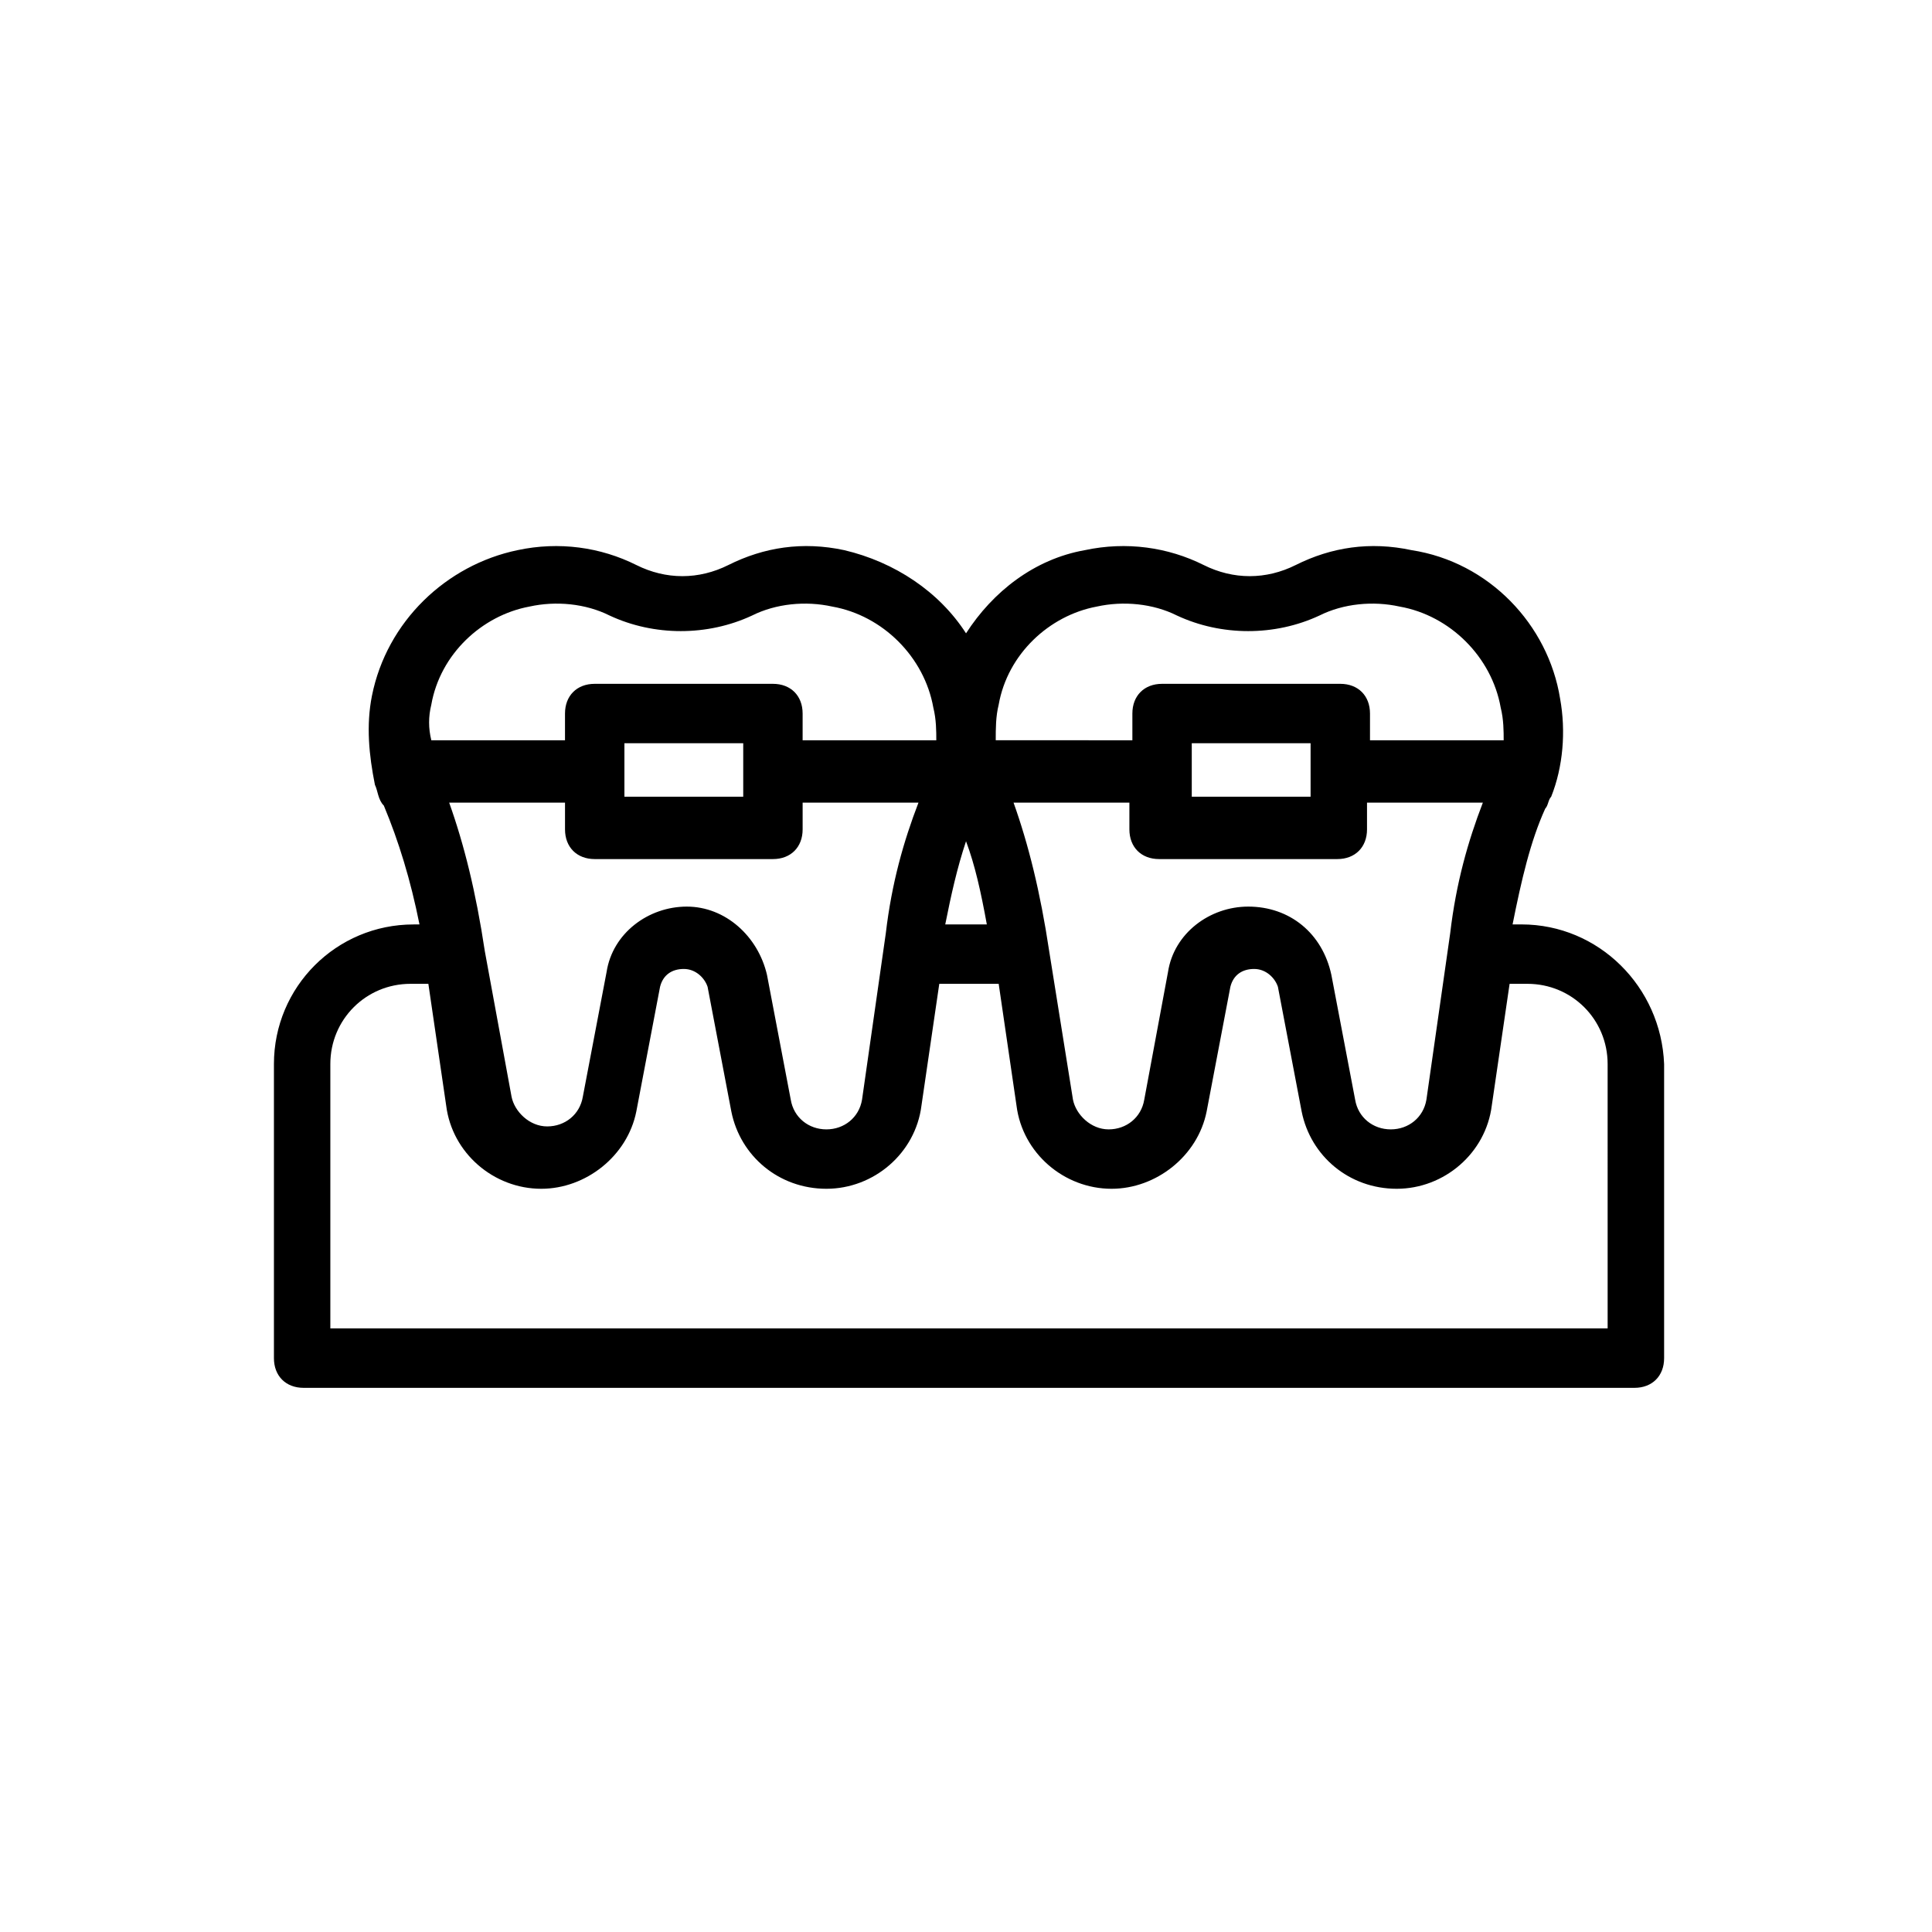 <?xml version="1.0" encoding="UTF-8"?>
<!-- Uploaded to: SVG Repo, www.svgrepo.com, Generator: SVG Repo Mixer Tools -->
<svg fill="#000000" width="800px" height="800px" version="1.1" viewBox="144 144 512 512" xmlns="http://www.w3.org/2000/svg">
 <path d="m547.21 388.98h-2.363c2.363-11.809 4.723-22.043 8.66-30.699 0.789-0.789 0.789-2.363 1.574-3.148 3.148-7.871 3.938-17.32 2.363-25.977-3.148-19.68-18.895-36.211-39.359-39.359-11.02-2.363-21.254-0.789-30.699 3.938-7.871 3.938-16.531 3.938-24.402 0-9.445-4.723-20.469-6.297-31.488-3.938-13.383 2.363-24.402 11.02-31.488 22.043-7.086-11.02-18.895-18.895-32.273-22.043-11.02-2.363-21.254-0.789-30.699 3.938-7.871 3.938-16.531 3.938-24.402 0-9.445-4.723-20.469-6.297-31.488-3.938-18.895 3.938-34.637 18.895-38.574 38.574-1.574 7.871-0.789 15.742 0.789 23.617 0.789 1.574 0.789 3.938 2.363 5.512 3.938 9.445 7.086 19.68 9.445 31.488h-1.574c-20.469 0-37 16.531-37 37v77.934c0 4.723 3.148 7.871 7.871 7.871h352.67c4.723 0 7.871-3.148 7.871-7.871v-77.934c-0.797-20.477-17.328-37.008-37.793-37.008zm-274.73 7.086c-2.363-15.742-5.512-28.34-9.445-39.359h30.699v7.086c0 4.723 3.148 7.871 7.871 7.871h47.23c4.723 0 7.871-3.148 7.871-7.871v-7.086h30.699c-3.938 10.234-7.086 21.254-8.66 34.637l-6.297 44.082c-0.789 4.723-4.723 7.871-9.445 7.871s-8.66-3.148-9.445-7.871l-6.297-33.062c-2.363-10.234-11.02-18.105-21.254-18.105s-19.68 7.086-21.254 17.32l-6.297 33.062c-0.789 4.723-4.723 7.871-9.445 7.871s-8.66-3.938-9.445-7.871zm68.484-40.934h-31.488v-14.168h31.488zm59.043 11.809c2.363 6.297 3.938 13.383 5.512 22.043h-11.02c1.57-7.875 3.144-14.961 5.508-22.043zm22.039 29.125c-2.363-15.742-5.512-28.34-9.445-39.359h30.699v7.086c0 4.723 3.148 7.871 7.871 7.871h47.23c4.723 0 7.871-3.148 7.871-7.871v-7.086h30.699c-3.938 10.234-7.086 21.254-8.66 34.637l-6.297 44.082c-0.789 4.723-4.723 7.871-9.445 7.871s-8.66-3.148-9.445-7.871l-6.297-33.062c-2.359-11.02-11.016-18.105-22.039-18.105-10.234 0-19.68 7.086-21.254 17.32l-6.297 33.848c-0.789 4.723-4.723 7.871-9.445 7.871s-8.66-3.938-9.445-7.871zm69.273-40.934h-31.488v-14.168h31.488zm-82.656-24.402c2.363-13.383 13.383-23.617 25.977-25.977 7.086-1.574 14.957-0.789 21.254 2.363 11.809 5.512 25.977 5.512 37.785 0 6.297-3.148 14.168-3.938 21.254-2.363 13.383 2.363 24.402 13.383 26.766 26.766 0.789 3.148 0.789 6.297 0.789 8.66h-35.426v-7.086c0-4.723-3.148-7.871-7.871-7.871h-47.23c-4.723 0-7.871 3.148-7.871 7.871v7.086l-36.211-0.004c0-3.148 0-6.297 0.785-9.445zm-150.36 0c2.363-13.383 13.383-23.617 25.977-25.977 7.086-1.574 14.957-0.789 21.254 2.363 11.809 5.512 25.977 5.512 37.785 0 6.297-3.148 14.168-3.938 21.254-2.363 13.383 2.363 24.402 13.383 26.766 26.766 0.789 3.148 0.789 6.297 0.789 8.66h-35.426v-7.086c0-4.723-3.148-7.871-7.871-7.871h-47.23c-4.723 0-7.871 3.148-7.871 7.871v7.086h-35.426c-0.785-3.152-0.785-6.301 0-9.449zm310.16 165.31h-336.92v-70.062c0-11.809 9.445-21.254 21.254-21.254h4.723l4.723 32.273c1.574 12.594 12.594 22.043 25.191 22.043 11.809 0 22.828-8.66 25.191-20.469l6.297-33.062c0.789-3.148 3.148-4.723 6.297-4.723 3.148 0 5.512 2.363 6.297 4.723l6.297 33.062c2.363 11.809 12.594 20.469 25.191 20.469 12.594 0 23.617-9.445 25.191-22.043l4.723-32.273h15.742l4.723 32.273c1.574 12.594 12.594 22.043 25.191 22.043 11.809 0 22.828-8.66 25.191-20.469l6.297-33.062c0.789-3.148 3.148-4.723 6.297-4.723 3.148 0 5.512 2.363 6.297 4.723l6.297 33.062c2.363 11.809 12.594 20.469 25.191 20.469 12.594 0 23.617-9.445 25.191-22.043l4.723-32.273h4.723c11.809 0 21.254 9.445 21.254 21.254l0.004 70.062z"/>
</svg>